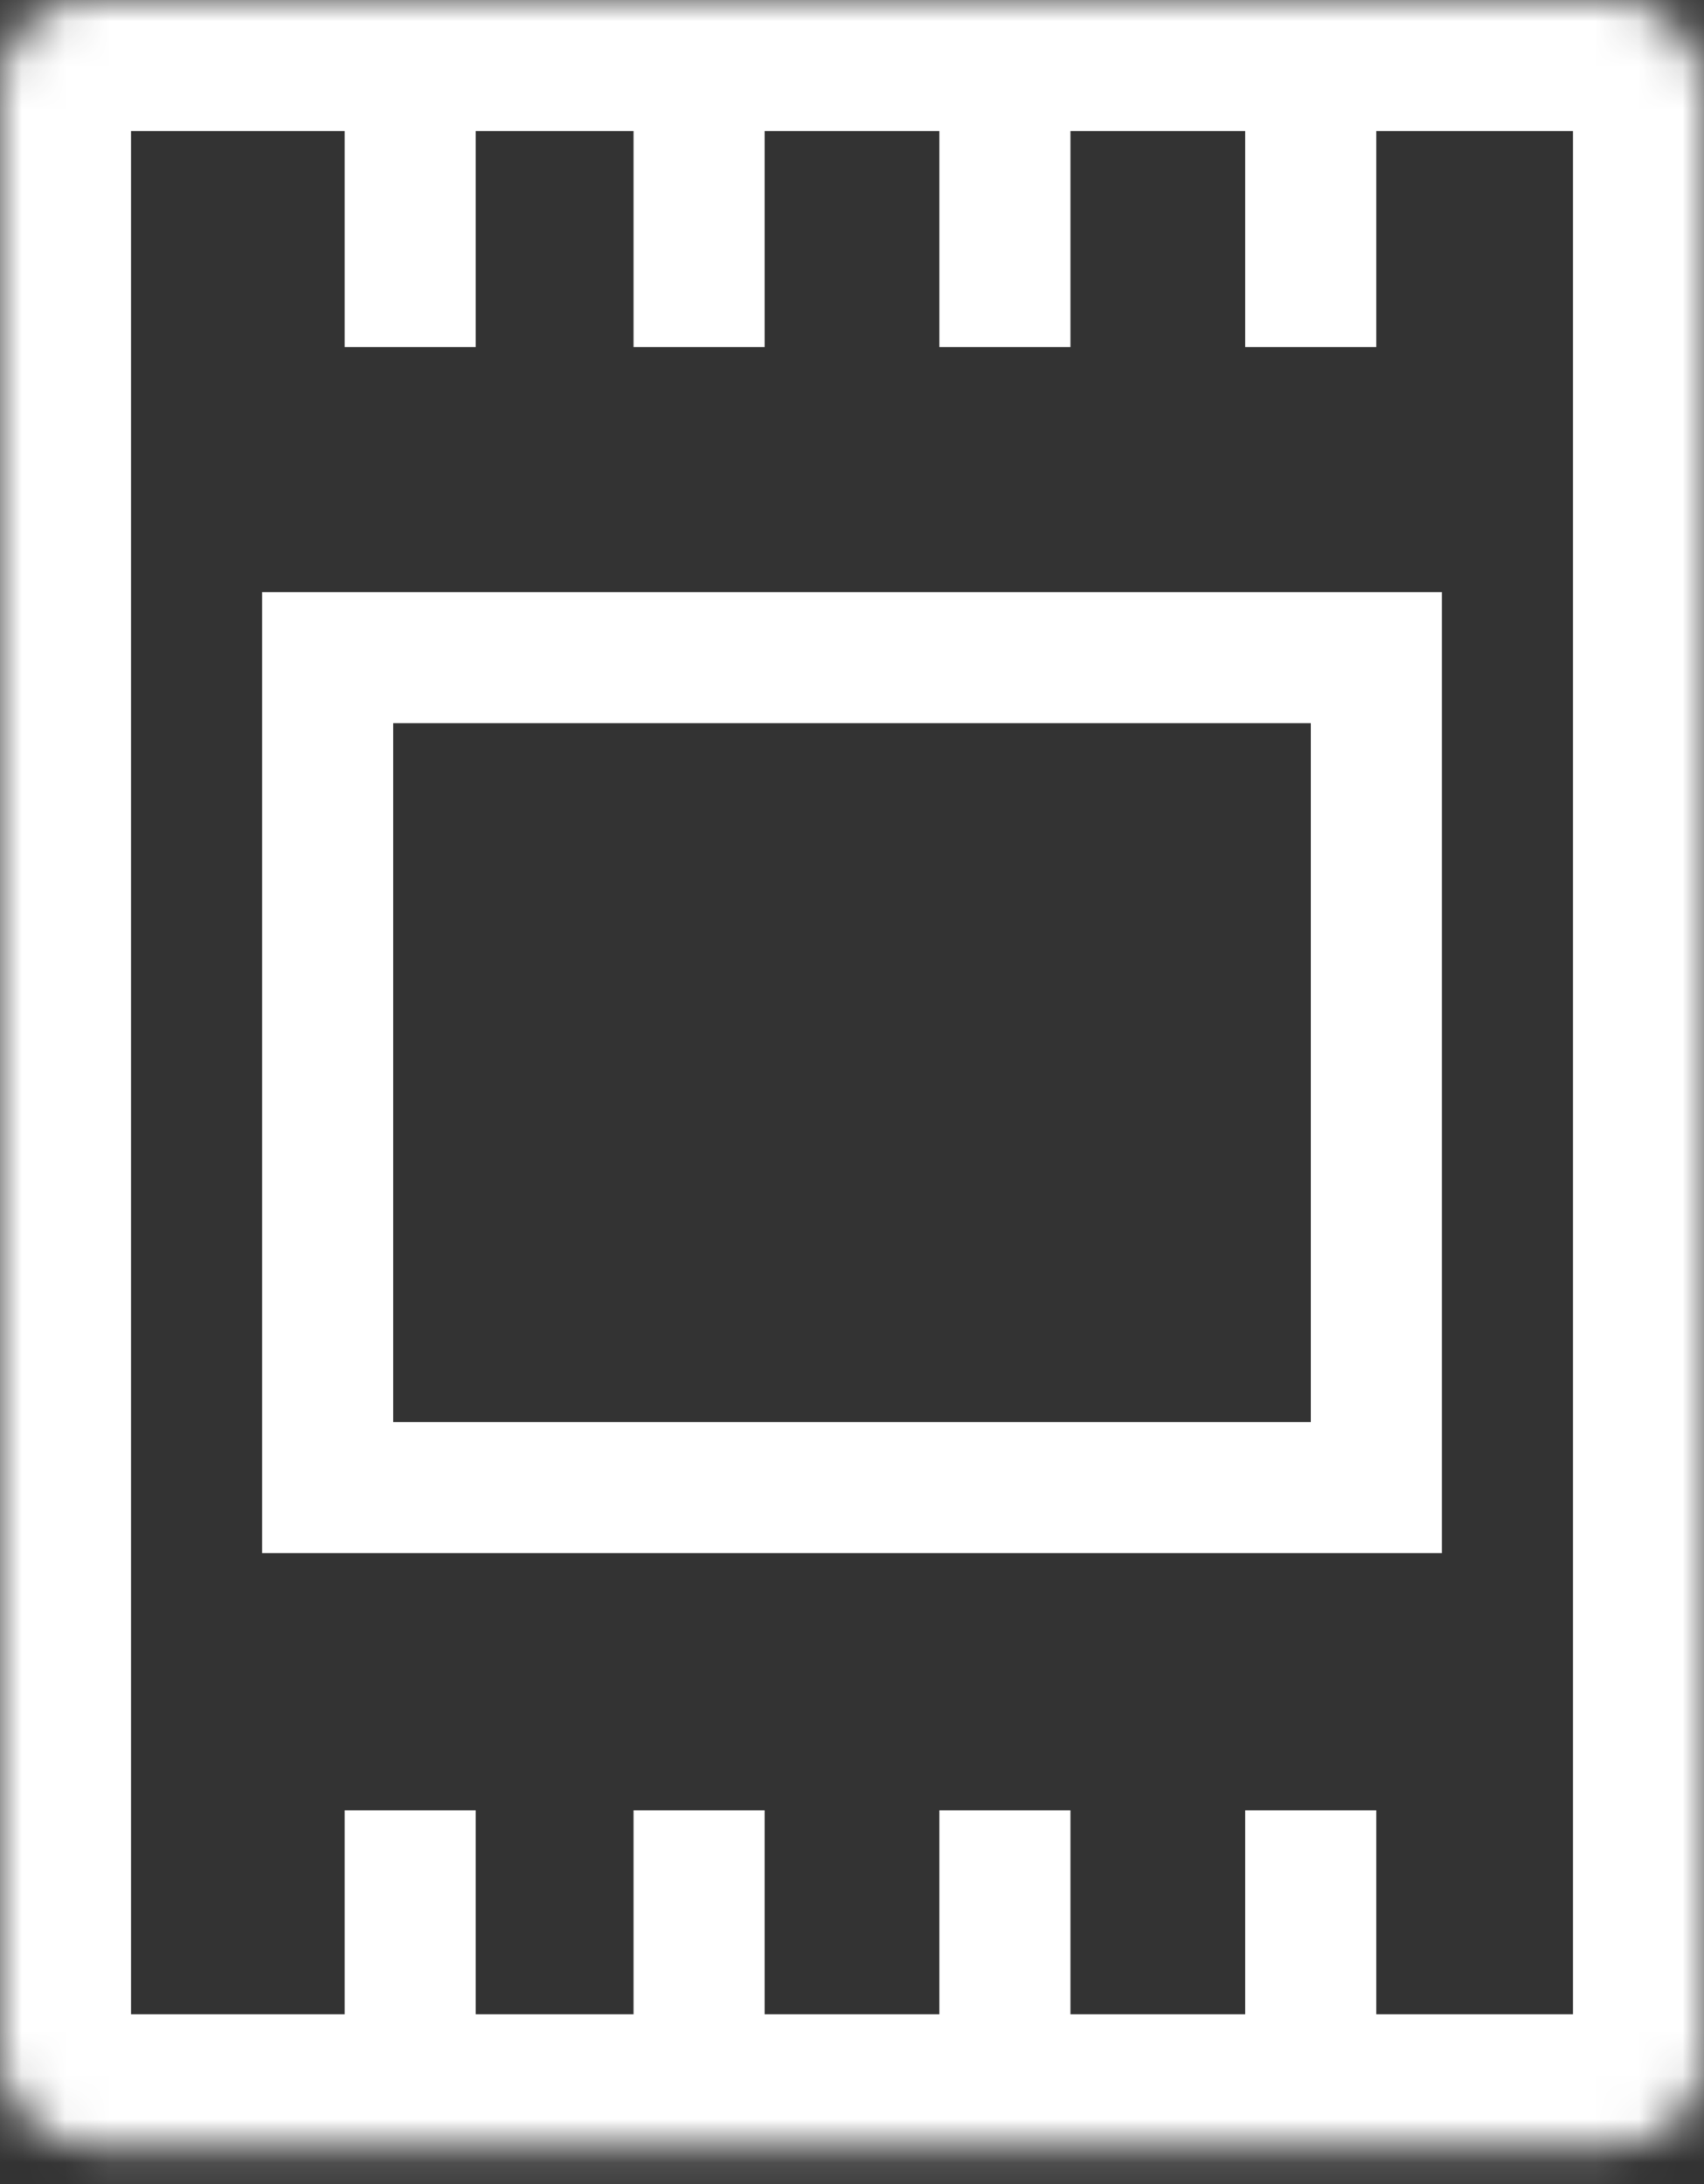 <svg width="39" height="50" viewBox="0 0 39 50" fill="none" xmlns="http://www.w3.org/2000/svg">
<rect x="0" y="0" width="39" height="50" fill="#333333" stroke="none"/>
<mask id="path-1-inside-1_49_16013" fill="white">
<rect width="39" height="49.111" rx="2"/>
</mask>
<rect width="39" height="49.111" rx="2" stroke="white" stroke-width="6" stroke-linejoin="round" mask="url(#path-1-inside-1_49_16013)"/>
<rect x="7.5" y="15.056" width="24" height="19" stroke="white" stroke-width="3"/>
<path d="M9.389 7.944V2.889" stroke="white" stroke-width="3"/>
<path d="M9.389 46.5V41.444" stroke="white" stroke-width="3"/>
<path d="M16 7.944V2.889" stroke="white" stroke-width="3"/>
<path d="M16 46.5V41.444" stroke="white" stroke-width="3"/>
<path d="M23 7.944V2.889" stroke="white" stroke-width="3"/>
<path d="M23 46.5V41.444" stroke="white" stroke-width="3"/>
<path d="M30 7.944V2.889" stroke="white" stroke-width="3"/>
<path d="M30 46.5V41.444" stroke="white" stroke-width="3"/>
</svg>
